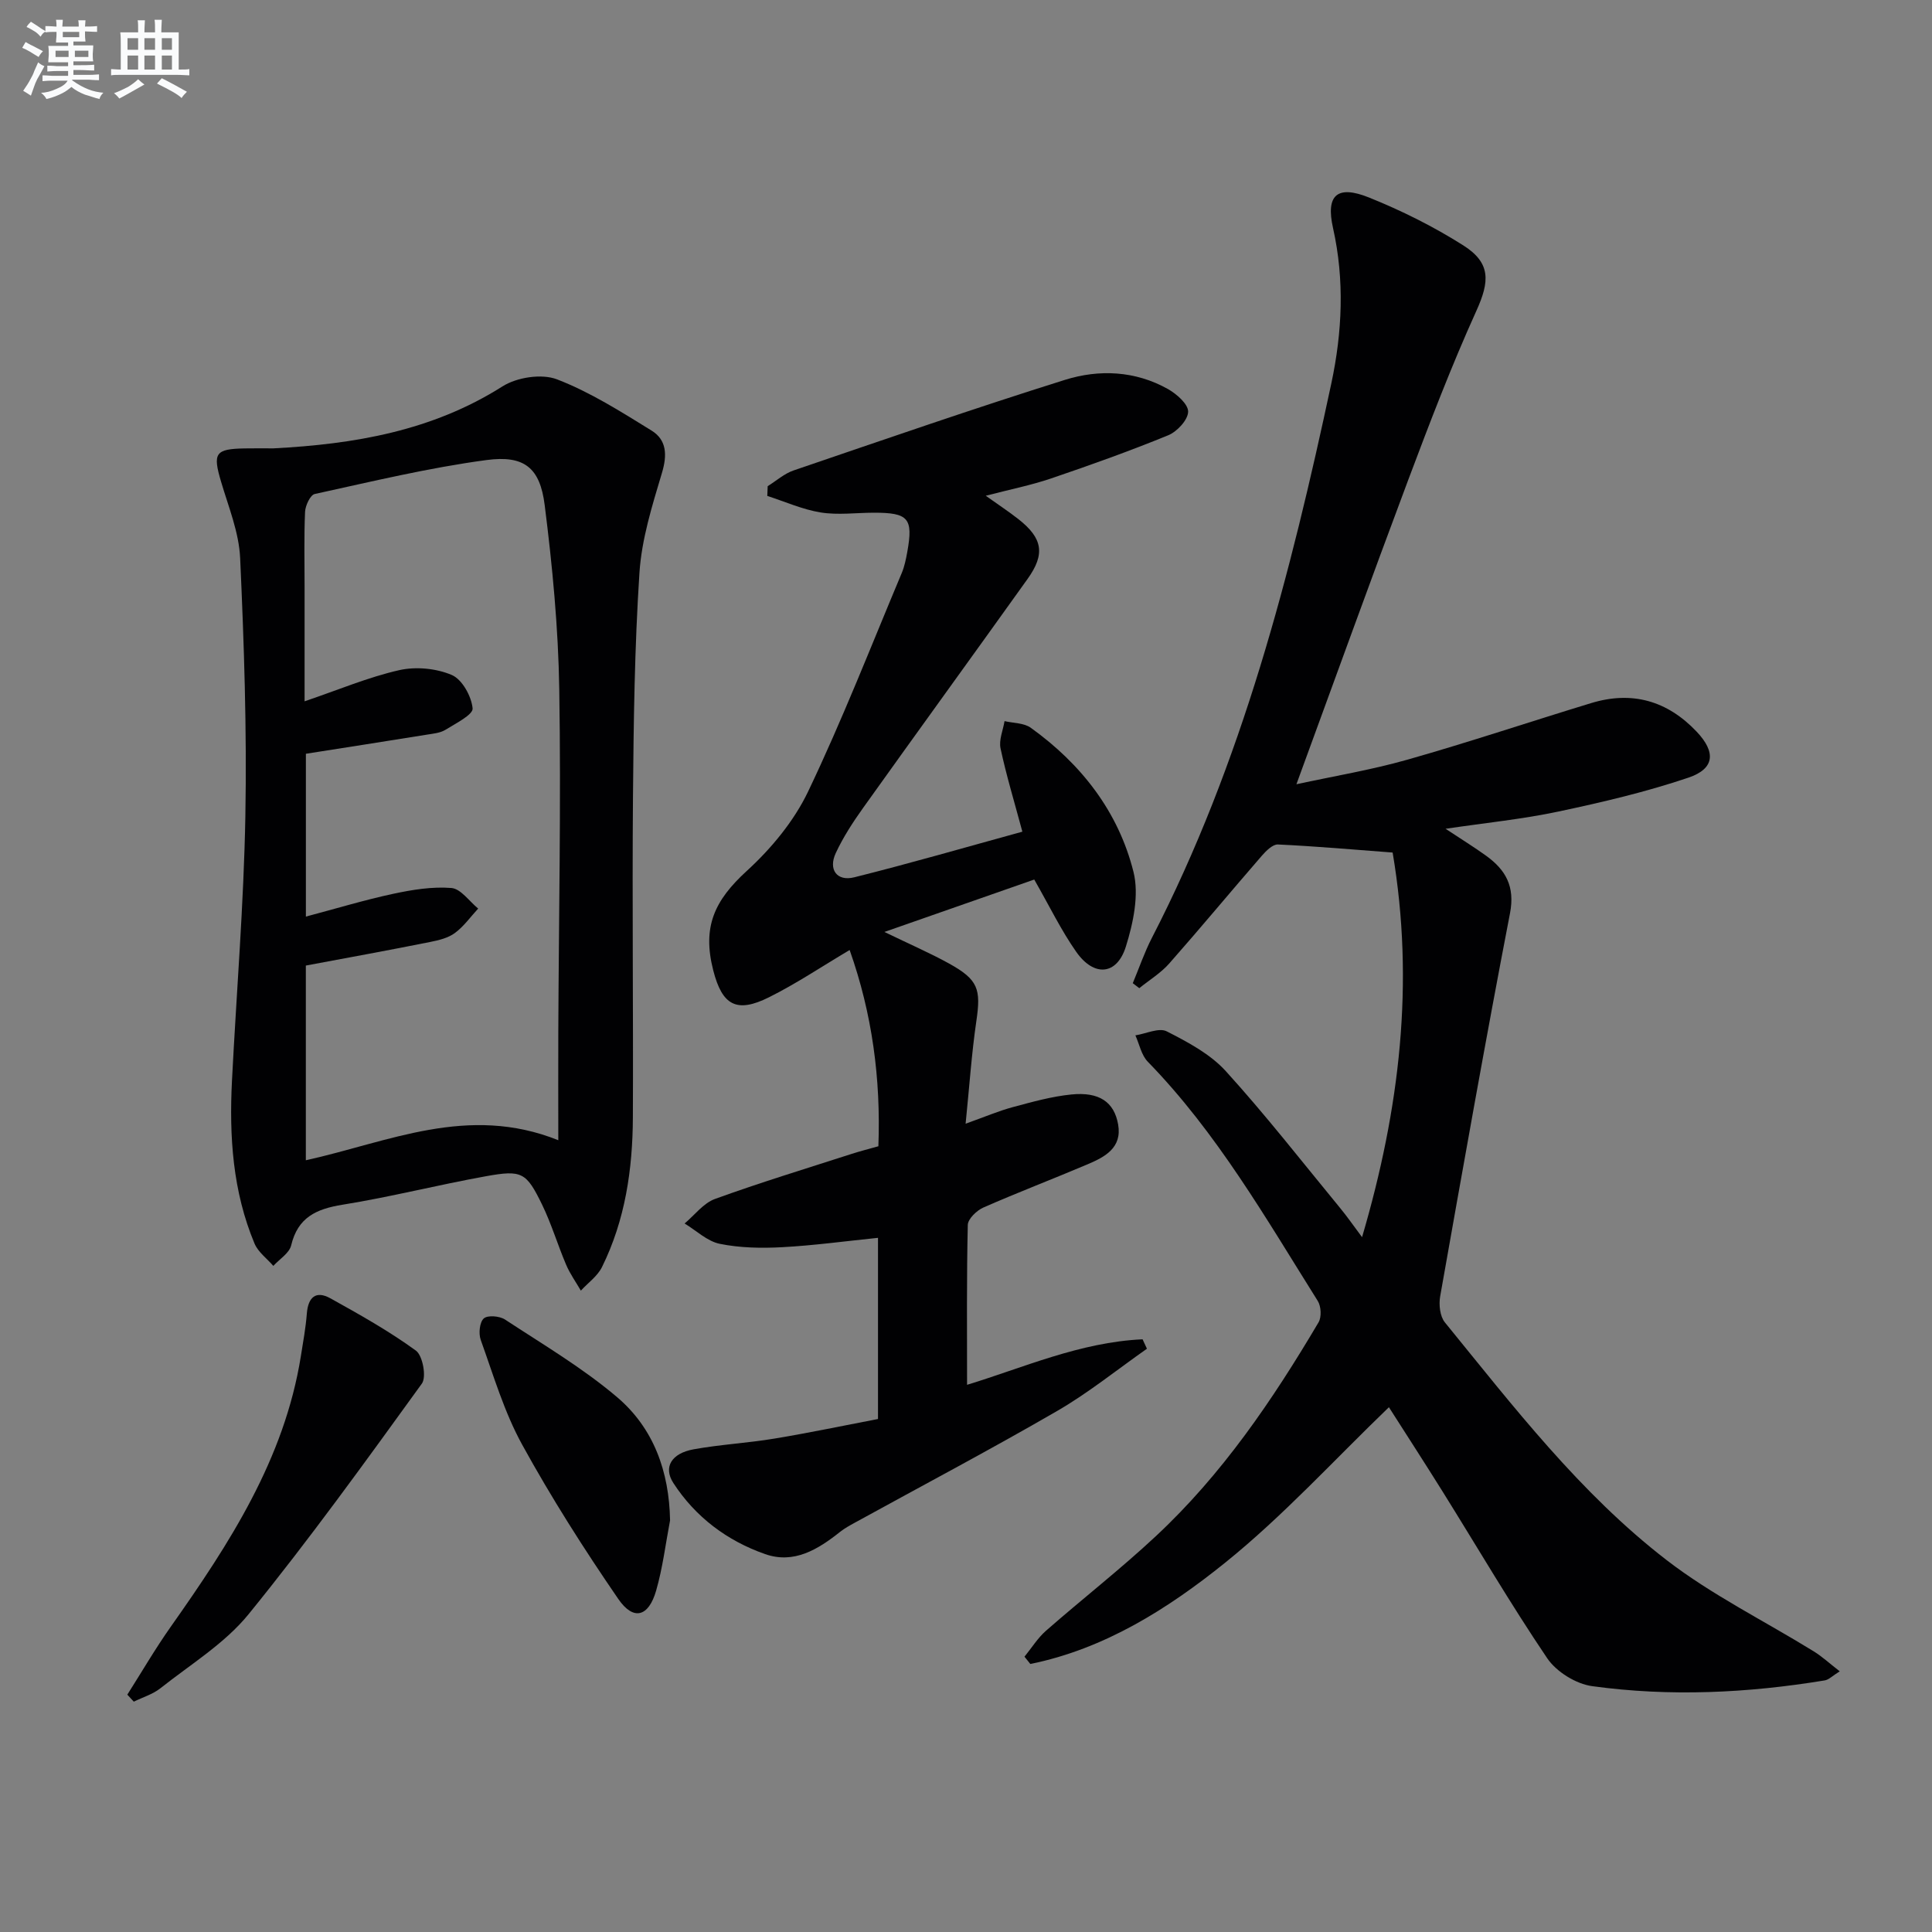 <svg enable-background="new 0 0 400 400" viewBox="0 0 400 400" xmlns="http://www.w3.org/2000/svg"><rect x="0" y="0" width="400" height="400" fill="#808080" stroke="none"/><g fill="#010103"><path d="m282 256.14c7.82-26.59 10.89-52.65 6.33-79.63-7.96-.6-15.85-1.3-23.75-1.67-1.08-.05-2.45 1.32-3.33 2.33-6.43 7.41-12.69 14.96-19.18 22.32-1.75 1.98-4.11 3.41-6.19 5.1-.45-.34-.9-.69-1.35-1.03 1.31-3.14 2.41-6.38 3.96-9.39 18.68-36.23 28.71-75.28 37.15-114.8 2.25-10.55 2.77-21.35.35-32.15-1.54-6.86.86-8.98 7.47-6.32 6.73 2.71 13.33 6 19.46 9.88 5.82 3.67 5.49 7.52 2.74 13.59-5.19 11.46-9.69 23.25-14.12 35.04-7.75 20.66-15.23 41.42-23.13 62.96 7.74-1.68 15.5-2.96 23.02-5.1 12.76-3.62 25.34-7.85 38.03-11.71 8.45-2.57 15.74-.48 21.81 5.92 4 4.22 3.79 7.67-1.72 9.53-8.76 2.96-17.83 5.09-26.89 7.01-7.38 1.57-14.94 2.32-23.37 3.57 3.27 2.17 5.9 3.78 8.39 5.58 4.05 2.93 6.02 6.34 4.95 11.91-5.09 26.39-9.77 52.85-14.46 79.32-.3 1.72-.05 4.13.98 5.39 14.2 17.42 27.98 35.39 45.89 49.2 9.42 7.26 20.3 12.62 30.48 18.91 1.74 1.07 3.26 2.49 5.38 4.13-1.52.94-2.26 1.74-3.11 1.88-15.99 2.63-32.09 3.4-48.15 1.19-3.36-.46-7.4-2.97-9.3-5.77-7.63-11.28-14.51-23.06-21.72-34.61-3.78-6.05-7.66-12.04-11.06-17.37-11.32 10.89-21.84 22.46-33.87 32.16-11.89 9.58-25.01 17.88-40.37 21-.4-.5-.81-1.01-1.21-1.51 1.47-1.81 2.73-3.86 4.46-5.38 7.51-6.58 15.4-12.73 22.69-19.53 13.76-12.81 24.22-28.23 33.73-44.31.65-1.1.54-3.32-.16-4.43-10.78-17.17-20.88-34.84-35.19-49.53-1.33-1.36-1.74-3.62-2.57-5.46 2.2-.34 4.88-1.65 6.49-.83 4.37 2.23 9.01 4.69 12.24 8.25 8.27 9.1 15.84 18.83 23.66 28.33 1.42 1.72 2.71 3.58 4.54 6.03z"/><path d="m158.94 100.66c1.78-1.11 3.43-2.6 5.36-3.26 18.68-6.37 37.34-12.84 56.17-18.75 7.08-2.22 14.56-1.9 21.31 1.88 1.82 1.02 4.24 3.14 4.21 4.71-.03 1.7-2.29 4.13-4.13 4.88-7.96 3.26-16.08 6.16-24.22 8.93-4.19 1.42-8.56 2.29-13.55 3.59 2.59 1.85 4.75 3.26 6.77 4.85 5.02 3.94 5.58 7.22 1.89 12.37-11.32 15.83-22.75 31.58-34.06 47.42-2.11 2.95-4.12 6.05-5.65 9.33-1.59 3.41.22 5.92 3.81 5.03 11.69-2.92 23.28-6.28 34.82-9.45-1.71-6.36-3.35-11.76-4.52-17.25-.37-1.74.52-3.76.83-5.64 1.83.43 4.01.36 5.42 1.37 10.45 7.5 18.14 17.36 21.27 29.82 1.2 4.77-.04 10.58-1.57 15.49-1.86 5.95-6.61 6.33-10.29 1.07-3.12-4.45-5.51-9.41-8.68-14.95-9.76 3.41-19.84 6.94-31.02 10.85 5.25 2.55 9.42 4.35 13.37 6.53 6.07 3.36 6.64 5.29 5.66 11.95-.98 6.68-1.43 13.44-2.22 21.22 3.99-1.42 6.82-2.64 9.76-3.43 3.99-1.07 8.03-2.21 12.13-2.62 5.76-.58 8.87 1.54 9.69 6.22.84 4.81-2.72 6.7-6.29 8.22-7.18 3.05-14.48 5.83-21.62 8.97-1.38.61-3.19 2.35-3.22 3.6-.25 10.95-.15 21.91-.15 33.1 11.49-3.49 23.39-8.84 36.34-9.42.3.65.6 1.3.9 1.95-6.19 4.34-12.11 9.14-18.63 12.91-13.81 8-27.93 15.45-41.91 23.14-1.02.56-2.06 1.13-2.97 1.85-4.57 3.64-9.56 6.72-15.54 4.62-7.86-2.75-14.43-7.67-19-14.72-2.12-3.27-.4-6.14 4.17-6.97 5.54-1.01 11.22-1.3 16.78-2.23 7.15-1.18 14.25-2.68 21.42-4.05 0-12.82 0-25.1 0-37.51-6.77.69-13.3 1.59-19.86 1.94-4.29.23-8.72.15-12.9-.7-2.6-.53-4.87-2.75-7.28-4.21 2.08-1.74 3.89-4.21 6.29-5.08 9.34-3.39 18.87-6.29 28.33-9.34 1.72-.55 3.47-1 5.5-1.57.52-13.96-1.27-27.42-5.95-40.63-5.82 3.45-11.07 6.98-16.69 9.78-6.71 3.35-9.69 1.7-11.55-5.56-2.31-9.03.25-14.48 6.97-20.62 5.04-4.61 9.73-10.27 12.66-16.39 7.07-14.8 13.04-30.13 19.4-45.27.57-1.36.87-2.87 1.14-4.34 1.26-7 .26-8.15-6.96-8.14-3.66.01-7.4.52-10.96-.05-3.77-.61-7.38-2.24-11.06-3.42.02-.66.05-1.34.08-2.02z"/><path d="m56.59 92.83c16.72-.87 32.86-3.59 47.44-12.83 2.98-1.89 8.12-2.68 11.29-1.46 6.87 2.64 13.25 6.7 19.57 10.6 3.16 1.95 3.27 5.08 2.15 8.8-2.02 6.76-4.2 13.7-4.65 20.67-1.01 15.43-1.21 30.93-1.34 46.4-.18 22.12.08 44.23-.02 66.35-.05 10.72-1.58 21.24-6.4 30.98-.93 1.88-2.89 3.26-4.37 4.87-1.03-1.78-2.25-3.48-3.05-5.36-1.75-4.11-3.03-8.44-4.98-12.45-3.27-6.7-4.16-7.22-11.64-5.87-9.94 1.79-19.75 4.3-29.71 5.9-5.43.88-9.22 2.63-10.6 8.42-.39 1.61-2.42 2.84-3.69 4.24-1.32-1.53-3.15-2.85-3.89-4.62-4.53-10.81-5.26-22.22-4.67-33.76.93-18.25 2.44-36.49 2.77-54.76.32-17.79-.27-35.62-1.08-53.4-.24-5.33-2.41-10.6-3.95-15.82-1.75-5.89-1.24-6.78 4.84-6.89 1.98-.04 3.98-.01 5.98-.01zm6.73 107.08v40.31c17.11-3.77 33.54-11.66 52.27-4.15 0-8.17-.03-15.3 0-22.43.1-23.64.58-47.29.2-70.92-.2-12.74-1.42-25.51-3.02-38.16-.97-7.72-4.22-10.36-12.06-9.31-11.96 1.6-23.75 4.45-35.55 7.03-.92.2-1.94 2.39-2 3.69-.23 5.15-.1 10.32-.1 15.48v23.75c7.04-2.39 13.19-5 19.59-6.45 3.44-.78 7.66-.38 10.89 1 2.15.92 4.07 4.41 4.31 6.91.12 1.31-3.52 3.13-5.63 4.44-1.07.66-2.52.79-3.83 1-8.32 1.34-16.65 2.64-25.06 3.96v33.71c6.38-1.69 12.16-3.45 18.05-4.71 3.95-.85 8.1-1.53 12.08-1.21 1.95.16 3.7 2.76 5.54 4.26-1.58 1.71-2.97 3.69-4.81 5.05-1.4 1.04-3.34 1.51-5.11 1.86-8.42 1.69-16.88 3.23-25.76 4.89z"/><path d="m26.36 350.86c2.99-4.71 5.8-9.54 9.02-14.1 12.11-17.17 23.5-34.65 26.91-55.98.47-2.94 1.01-5.89 1.24-8.85.27-3.36 1.87-4.79 4.87-3.13 6.05 3.36 12.13 6.77 17.71 10.83 1.41 1.03 2.22 5.45 1.24 6.82-11.67 16.13-23.33 32.31-35.88 47.75-4.92 6.06-12.01 10.38-18.25 15.33-1.58 1.25-3.66 1.87-5.52 2.78-.45-.49-.89-.97-1.34-1.45z"/><path d="m138.73 314.78c-.93 4.86-1.52 9.82-2.89 14.56-1.56 5.41-4.68 6.29-7.83 1.71-7.11-10.35-13.88-20.99-19.92-31.98-3.71-6.75-5.93-14.35-8.56-21.66-.47-1.31-.24-3.66.63-4.44.8-.72 3.27-.51 4.39.22 7.88 5.18 16.09 10.02 23.24 16.1 7.53 6.41 10.76 15.35 10.94 25.49z"/></g><path d="m6.8 9.5c.6.3 1.3.7 2.1 1.1-.4.4-.7.8-.9 1.2-.7-.4-1.3-.8-1.8-1.1s-1.1-.6-1.6-.8c.2-.4.5-.8.7-1.2.4.2.8.5 1.5.8zm.9 6.9c-.3.6-.5 1.1-.7 1.7s-.4 1.1-.6 1.7c-.6-.4-1.1-.7-1.6-1 .7-1 1.2-1.8 1.5-2.4.3-.5.6-1.1.8-1.7.3-.6.5-1.2.8-1.8.3.3.8.6 1.3.8-.7 1.3-1.2 2.2-1.5 2.7zm.1-11c.4.3 1 .7 1.7 1.1-.5.2-.8.6-1.1 1.1-.5-.6-1-1-1.4-1.2s-.9-.6-1.5-.8c.2-.4.5-.7.9-1.1.5.3.9.6 1.4.9zm10.5 13.1c1 .4 2 .6 3.1.7-.4.4-.7.8-.8 1.3-.9-.2-1.9-.6-3-.9-1-.4-2-.9-2.8-1.6-.5.4-1.1.9-1.9 1.3s-1.9.9-3.3 1.2c-.1-.3-.5-.8-1.1-1.3 1 0 2.1-.3 3.2-.8 1.2-.5 1.9-1 2.3-1.7h-3.2c-.4 0-1 0-2 .1v-1.2c1 0 1.7.1 2 .1h3.3v-1h-2.3c-.2 0-.9 0-2 .1v-1.2c1.2 0 1.9.1 2 .1h2.3v-.8h-4.1c0-.7.1-1.2.1-1.6 0-.5 0-1.1-.1-1.8h4.1v-.7h-2.5c0-.6.1-1.1.1-1.6v-.6h-.5c-.4 0-1 0-1.8.1v-1.3c1.2 0 1.9.1 2.1.1h.2c0-.3 0-.8-.1-1.4h1.4c0 .6-.1 1-.1 1.4h3.4c0-.4 0-.8-.1-1.3h1.5c0 .4-.1.9-.1 1.3.7 0 1.5 0 2.5-.1v1.2c-1 0-1.8-.1-2.5-.1v.6c0 .3 0 .8.1 1.5h-2.5v.8h4.1c0 .8-.1 1.3-.1 1.8s0 1 .1 1.5h-4.1v.8h1.4c.8 0 1.8 0 2.9-.1v1.2c-1 0-1.9-.1-2.8-.1h-1.5v1h3.2c.3 0 1 0 2.1-.1v1.2c-1.1 0-1.8-.1-2.1-.1h-3.4l-.1.1c1.4 1 2.4 1.5 3.4 1.9zm-4.1-6.7v-1.3h-2.7v1.3zm2.2-4.1v-1.1h-3.4v1.1zm1.9 4.1v-1.3h-2.8v1.3z" fill="#fafbfc"/><path d="m37 6.7v2.3 5.4c1 0 1.8 0 2.2-.1v1.3c-.6 0-1.5-.1-2.5-.1h-11.9c-.7 0-1.3 0-1.8.1v-1.3c.5 0 1.1.1 2 .1v-5.2c0-1 0-1.8-.1-2.5h3.7c0-1.3 0-2.1-.1-2.5h1.5c0 .4-.1 1.3-.1 2.5h2.2c0-1.2 0-2.1-.1-2.6h1.5c0 .4-.1 1.3-.1 2.6zm-12.3 13.7c-.3-.4-.7-.8-1.1-1.1 1.1-.4 2.1-.9 2.9-1.3.8-.5 1.5-1 2.1-1.6.4.4.9.8 1.3 1.1-2.5 1.4-4.2 2.4-5.2 2.9zm3.9-10.1v-2.4h-2.2v2.4zm0 4.1v-2.9h-2.2v2.9zm3.5-4.1v-2.4h-2.2v2.4zm0 4.1v-2.9h-2.2v2.9zm.4 2.9 1-1.1c.6.3 1.4.7 2.5 1.3s2 1.1 2.7 1.5c-.4.4-.8.8-1.1 1.3-.8-.8-2.5-1.7-5.1-3zm3.1-7v-2.4h-2.1v2.4zm0 4.1v-2.9h-2.1v2.9z" fill="#fafbfc"/></svg>